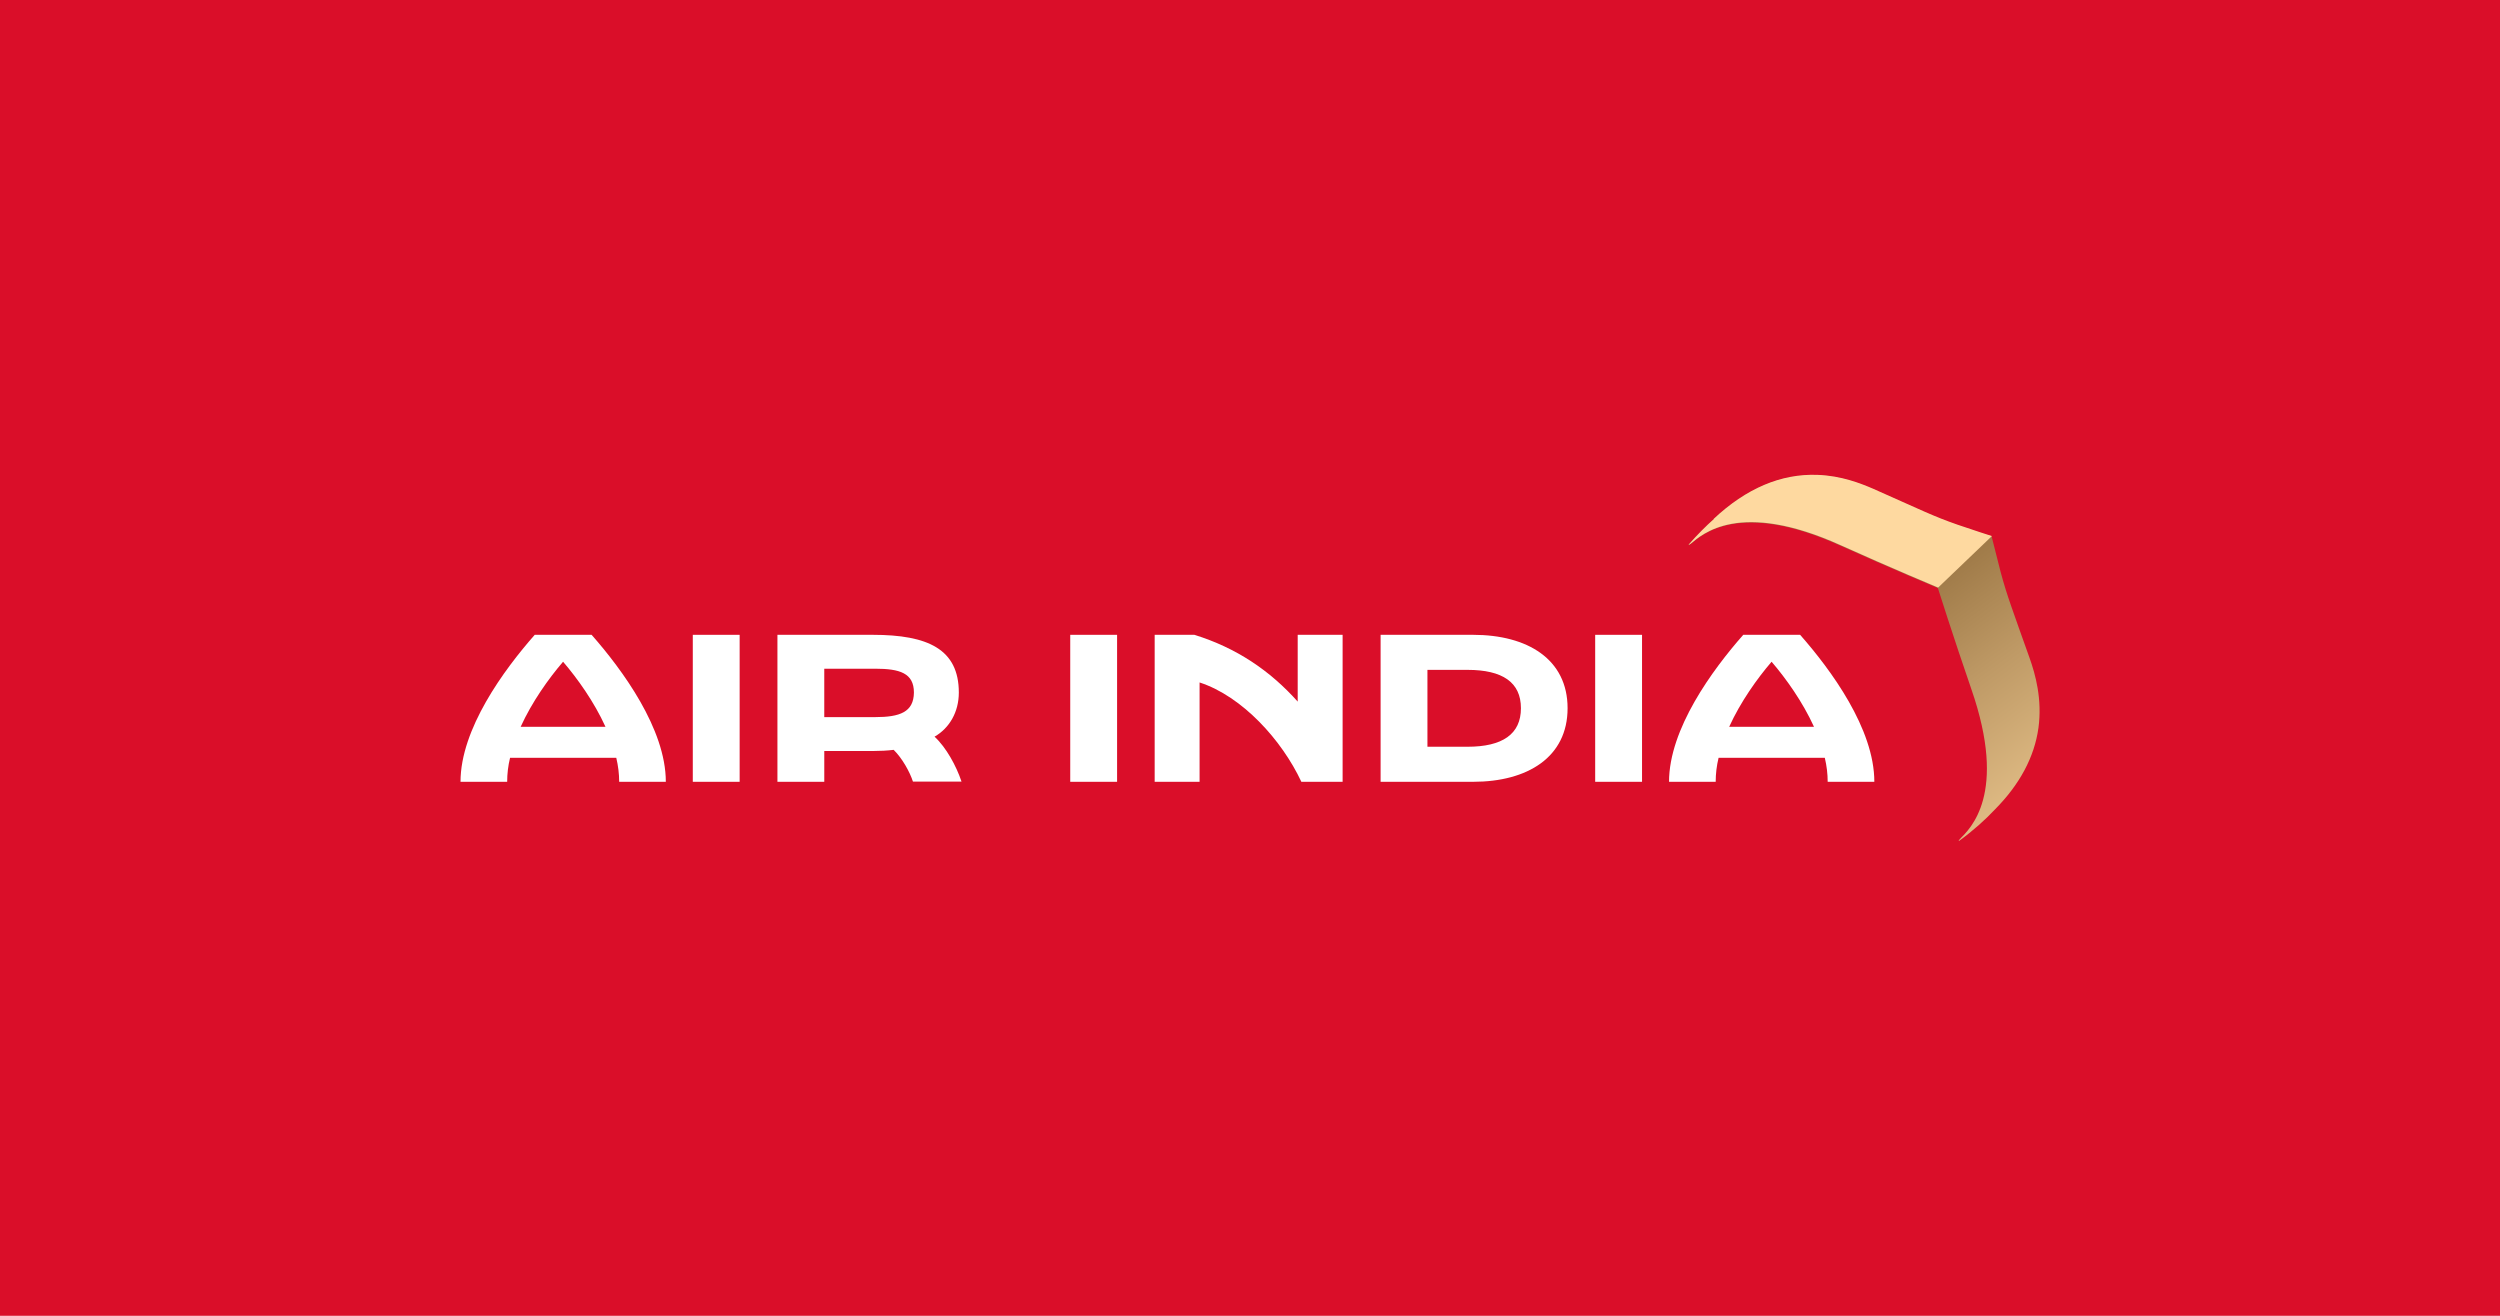 <svg id="svg1" version="1.1" viewBox="0 0 950 500" xmlns="http://www.w3.org/2000/svg">
  <defs id="defs1">
    <linearGradient id="paint0_linear_9219_4184" x1="148.72" x2="115.4" y1="45.423" y2=".306" gradientUnits="userSpaceOnUse">
      <stop id="stop1" stop-color="#FED9A0" offset=".18"/>
      <stop id="stop2" stop-color="#ECC890" offset=".312"/>
      <stop id="stop3" stop-color="#BF9A66" offset=".574"/>
      <stop id="stop4" stop-color="#9E7947" offset=".746"/>
    </linearGradient>
    <clipPath id="clipPath1">
      <rect id="rect1" x="7.9114e-7" y="-5.5258e-7" width="137" height="32" fill="#fff"/>
    </clipPath>
    <clipPath id="clipPath2">
      <rect id="rect2" x="7.9114e-7" y="-5.5258e-7" width="137" height="32" fill="#fff"/>
    </clipPath>
  </defs>
  <path id="path1" class="mono" d="m0 500h950v-500h-950z" style="fill:#da0e29"/>
  <g id="Design" transform="matrix(4.401 0 0 4.401 172.21 179.61)" clip-path="url(#clipPath2)" style="fill:#fff">
    <g id="Group" fill="#da0e29" style="fill:#fff">
      <path id="Vector" d="m41.562 22.797c1.282-0.736 2.097-2.123 2.097-3.812 0-3.745-2.68-4.983-7.423-4.983h-8.239v12.691h4.045v-2.659h4.211c0.632 0 1.232-0.033 1.781-0.1 0.749 0.736 1.398 1.923 1.664 2.742h4.194c-0.449-1.354-1.331-2.96-2.33-3.879zm-5.127-1.689h-4.394v-4.18h4.394c2.131 0 3.346 0.385 3.346 2.057-0.017 1.689-1.215 2.123-3.346 2.123z" style="fill:#fff"/>
      <path id="Vector_2" d="m24.734 14.002h-4.045v12.691h4.045z" style="fill:#fff"/>
      <path id="Vector_3" d="m57.324 14.002h-4.045v12.691h4.045z" style="fill:#fff"/>
      <path id="Vector_4" d="m102.65 14.002h-4.045v12.691h4.045z" style="fill:#fff"/>
      <path id="Vector_5" d="m88.066 14.002h-7.989v12.691h7.989c4.694 0 8.156-2.123 8.156-6.354s-3.462-6.337-8.156-6.337zm-0.483 9.664h-3.462v-6.638h3.462c3.013 0 4.611 1.07 4.611 3.311s-1.598 3.327-4.611 3.327z" style="fill:#fff"/>
      <path id="Vector_6" d="m72.936 19.787c-2.413-2.709-5.326-4.665-8.938-5.785h-3.429v12.691h3.878v-8.578c3.695 1.204 7.107 4.983 8.788 8.578h3.562v-12.691h-3.878v5.785z" style="fill:#fff"/>
      <path id="Vector_7" d="m7.041 14.002c-2.663 3.026-6.408 8.126-6.408 12.691h4.028c0-0.686 0.083-1.388 0.25-2.073h9.171c0.166 0.702 0.25 1.388 0.25 2.073h4.028c0-4.565-3.745-9.664-6.408-12.691zm-1.215 7.942c0.982-2.157 2.413-4.163 3.662-5.618 1.248 1.455 2.68 3.461 3.662 5.618z" style="fill:#fff"/>
      <path id="Vector_8" d="m116.3 14.002h-4.91c-2.663 3.026-6.408 8.126-6.408 12.691h4.028c0-0.686 0.083-1.388 0.25-2.073h9.171c0.166 0.702 0.249 1.388 0.249 2.073h4.028c0-4.581-3.745-9.664-6.408-12.691zm-6.125 7.942c0.982-2.157 2.413-4.163 3.662-5.618 1.248 1.455 2.679 3.461 3.661 5.618z" style="fill:#fff"/>
    </g>
  </g>
  <g id="Layer_3" transform="matrix(4.401 0 0 4.401 172.21 179.61)" clip-path="url(#clipPath1)">
    <g id="Group_2">
      <path id="Vector_9" d="m136.88 22.028c0.333-2.475-0.266-4.615-0.765-6.019-0.35-0.987-0.633-1.772-0.883-2.475-1.131-3.194-1.348-3.779-2.13-6.972l-0.266-1.053-1.032-0.334c-3.129-1.02-3.679-1.271-6.775-2.659-0.682-0.301-1.448-0.652-2.396-1.07-1.116-0.485-2.813-1.154-4.861-1.221-3.145-0.117-6.158 1.17-8.971 3.812l0.05-0.017c-0.716 0.635-1.448 1.371-2.197 2.224 0 0 0.017 0.05 0.183-0.084 0.982-0.803 4.194-3.812 12.933 0.134 4.294 1.94 8.422 3.662 8.422 3.662s1.348 4.264 2.896 8.745c3.146 9.079-0.117 12.039-0.999 12.942-0.133 0.15-0.083 0.167-0.083 0.167 1.265-0.92 2.28-1.839 3.129-2.742 2.131-2.157 3.396-4.514 3.745-7.039z" fill="url(#paint0_linear_9219_4184)" style="fill:url(#paint0_linear_9219_4184)"/>
    </g>
    <path id="Vector_10" d="m132.86 5.475-1.032-0.334c-3.129-1.02-3.678-1.271-6.774-2.659-0.682-0.301-1.448-0.652-2.397-1.07-1.115-0.485-2.813-1.154-4.86-1.221-3.146-0.117-6.158 1.17-8.971 3.812l0.05-0.017c-0.716 0.635-1.448 1.371-2.197 2.224 0 0 0.016 0.05 0.183-0.084 0.982-0.803 4.194-3.812 12.932 0.134 4.295 1.94 8.422 3.662 8.422 3.662z" fill="#fed9a0"/>
  </g>
</svg>
